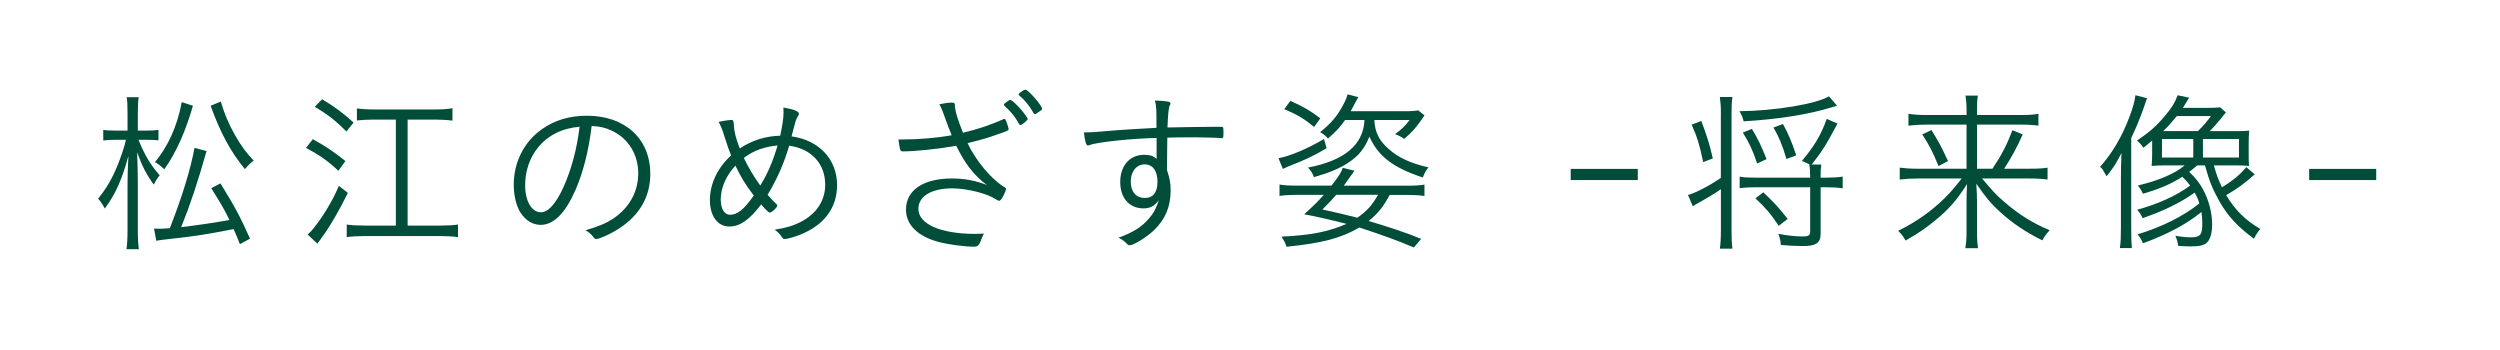 <?xml version="1.0" encoding="UTF-8"?><svg id="_レイヤー_2" xmlns="http://www.w3.org/2000/svg" viewBox="0 0 427.35 59.83"><defs><style>.cls-1{fill:#004e39;}.cls-2{fill:#fff;}</style></defs><g id="_レイヤー_1-2"><g><rect class="cls-2" y="0" width="427.35" height="59.83"/><g><path class="cls-1" d="m23.68,23.91c1.14,2.75,1.94,4.1,3.62,6.07-.42.48-.69.93-1.02,1.58-1.32-1.85-1.97-3.14-2.84-5.53.06,1.65.12,3.44.12,4.73v8.52c0,1.53.06,2.54.18,3.32h-2.12c.12-.87.18-1.79.18-3.32v-7.99c0-1.23.06-2.84.15-4.64-1.08,4.01-2.18,6.49-4.04,9-.3-.6-.69-1.2-1.14-1.7,1.38-1.67,2.42-3.44,3.32-5.68.6-1.47,1.2-3.26,1.44-4.37h-1.82c-.9,0-1.5.03-2.06.12v-1.82c.42.09,1.14.12,2.06.12h2.09v-2.75c0-1.65-.03-2.3-.15-2.96h2.06c-.12.72-.15,1.56-.15,2.96v2.75h1.65c.81,0,1.32-.03,1.88-.12v1.79c-.51-.06-1.17-.09-1.88-.09h-1.53Zm2.66,15.16c.36.03.51.03.81.03.57,0,1.17-.03,1.88-.09,2.09-5.32,3.56-10.11,4.22-13.73l2.06.54c-1.62,5.65-2.78,9.15-4.34,13.01q4.7-.57,8.25-1.23c-.93-1.91-1.38-2.66-3.11-5.44l1.58-.81c2.51,4.07,3.41,5.77,5.05,9.45l-1.73.93c-.51-1.29-.63-1.56-1.08-2.57-5.23,1.02-6.55,1.2-11.54,1.76-.84.09-1.2.15-1.67.24l-.39-2.09Zm6.64-20.99c-1.26,4.4-2.9,8.07-4.9,10.86-.57-.57-.93-.84-1.59-1.23,2.21-2.63,3.83-6.19,4.58-10.26l1.91.63Zm4.76-.72c.63,2.09,1.29,3.71,2.45,5.77,1.02,1.79,1.85,2.93,3.17,4.31-.51.39-1.02.9-1.5,1.47-2.42-2.96-4.13-6.07-5.86-10.83l1.74-.72Z"/><path class="cls-1" d="m53.48,23.79c2.24,1.26,3.47,2.06,5.56,3.74l-1.2,1.67c-1.79-1.7-3.23-2.69-5.53-3.92l1.17-1.5Zm5.98,9.18c-1.38,2.84-2.96,5.59-4.34,7.48-.51.69-.57.78-.87,1.2l-1.67-1.56c.54-.48.63-.57,1.08-1.14q1.32-1.7,2.12-3.05c.93-1.53,1.35-2.3,2.15-4.13l1.53,1.2Zm-4.4-16c2.12,1.26,3.56,2.33,5.38,3.98l-1.23,1.53c-1.79-1.82-3.17-2.9-5.41-4.22l1.26-1.29Zm12.62,3.47h-3.65c-1.14,0-2.24.06-3.02.15v-2.06c.84.12,1.71.18,3.02.18h10.32c1.11,0,2.15-.06,2.99-.21v2.12c-.9-.12-2-.18-2.99-.18h-4.67v18.12h5.47c1.35,0,2.45-.06,3.14-.18v2.15c-.9-.12-1.94-.18-3.14-.18h-12.71c-1.26,0-2.27.06-3.17.18v-2.15c.75.12,1.79.18,3.14.18h5.26v-18.12Z"/><path class="cls-1" d="m98.35,32.52c-1.73,3.95-3.71,5.92-5.95,5.92-1.32,0-2.54-.75-3.38-2.03-.75-1.11-1.2-2.96-1.2-4.85,0-3.83,1.76-7.33,4.82-9.48,2.15-1.53,4.72-2.3,7.69-2.3,6.52,0,10.83,3.95,10.83,9.93,0,3.95-1.85,7.15-5.5,9.45-1.29.84-3.23,1.7-3.74,1.7-.18,0-.3-.09-.51-.36-.36-.48-.75-.81-1.32-1.14,2.3-.69,3.41-1.14,4.7-1.97,2.78-1.85,4.31-4.61,4.31-7.78s-1.67-5.98-4.58-7.3c-1.02-.48-1.88-.69-3.38-.78-.51,4.22-1.44,7.9-2.78,10.98Zm-3.35-9.75c-3.23,1.61-5.23,4.99-5.23,8.91,0,2.69,1.11,4.61,2.69,4.61,1.26,0,2.6-1.5,3.89-4.37,1.35-3.02,2.3-6.61,2.72-10.26-1.55.15-2.81.48-4.07,1.11Z"/><path class="cls-1" d="m131.22,33.3c.45.54.93,1.05,1.44,1.53.18.15.21.21.21.3-.03.36-.9,1.2-1.29,1.2-.18,0-.54-.33-1.47-1.38-2,2.63-3.62,3.77-5.44,3.77-2,0-3.32-1.79-3.32-4.52s1.26-5.47,3.62-7.63c-.33-.84-.69-1.79-1.14-3.26-.39-1.26-.6-1.76-.99-2.48.81-.18,1.85-.33,2.15-.33.36,0,.42.12.45.87.06,1.17.36,2.3,1.02,4.01,2.03-1.38,4.4-2.12,6.91-2.18.36-1.67.57-3.05.57-3.92,0-.27,0-.51-.03-.9,1.82.3,2.69.69,2.66,1.08,0,.12-.03.18-.27.57-.24.45-.3.6-.57,1.67-.12.51-.33,1.29-.42,1.61,4.73.66,7.78,3.95,7.78,8.34,0,3.89-2.21,6.85-6.37,8.49-.99.39-2.18.72-2.57.72-.24,0-.3-.03-.63-.51-.27-.42-.66-.78-1.11-1.08,2.03-.33,3.26-.69,4.61-1.41,2.6-1.38,4.04-3.62,4.04-6.28,0-3.59-2.36-6.16-6.16-6.67-.87,2.99-2.06,5.71-3.68,8.37Zm-8.02.78c0,1.62.63,2.63,1.58,2.63,1.29,0,2.36-.87,4.07-3.29-1.38-1.79-2.27-3.26-3.14-5.11-1.58,1.7-2.51,3.83-2.51,5.77Zm3.95-7.09c.72,1.53,1.71,3.2,2.81,4.73,1.29-2.09,2.18-4.22,2.96-6.85-2.18.18-4.13.87-5.77,2.12Z"/><path class="cls-1" d="m161.59,20.26c-.51-1.41-.66-1.82-1.02-2.42,1.08-.24,1.55-.3,2.21-.3.3,0,.45.12.45.42v.24c.09.96.45,2.12,1.38,4.49,2.33-.54,4.79-1.35,6.88-2.3.12-.06.18-.06.24-.06.09,0,.15.09.33.54.18.45.36,1.08.36,1.2,0,.21-.21.33-1.82.87-1.85.66-2.57.87-5.2,1.53,1.38,2.96,4.1,6.22,6.25,7.48.24.15.33.24.33.33,0,.18-.27.84-.57,1.38-.27.48-.42.66-.63.66-.12,0-.24-.06-.63-.3-1.44-.96-4.93-1.82-7.36-1.82-3.59,0-5.8,1.35-5.8,3.5,0,2.6,3.8,4.28,9.69,4.28.45,0,.93-.03,1.5-.06-.21.45-.48,1.11-.63,1.5q-.27.75-.99.75c-1.79,0-4.64-.39-6.31-.87-3.44-.96-5.38-2.93-5.38-5.47,0-3.32,2.96-5.32,7.84-5.32,2.18,0,4.04.36,5.98,1.11-2.21-1.64-3.74-3.65-5.23-6.7-2.84.51-6.97.96-9.03.96-.54,0-.57-.09-.78-1.53-.03-.27-.03-.3-.06-.51h.84c2.57,0,5.8-.27,8.25-.72-.33-.81-.66-1.64-1.08-2.81Zm10.2-2.63c.06-.03.15-.09.24-.18.39-.27.54-.36.66-.36.24,0,.87.54,1.67,1.44.66.72,1.32,1.65,1.32,1.82,0,.21-.99,1.02-1.23,1.02-.12,0-.18-.06-.3-.24-.57-1.11-1.35-2.06-2.39-2.99-.09-.09-.15-.18-.15-.24,0-.09.06-.18.18-.27Zm3.5-2.3c.51.03,2.84,2.72,2.84,3.26,0,.18-.09.24-.69.63-.33.24-.45.3-.54.3-.12,0-.15-.03-.24-.21-.63-1.17-1.5-2.21-2.42-2.99-.09-.06-.12-.12-.12-.18,0-.18.9-.84,1.17-.81Z"/><path class="cls-1" d="m197.72,23.58c-4.19.09-10.23.72-11.39,1.2-.18.06-.3.09-.39.09-.27,0-.48-.69-.66-2.24h.45c.78,0,1.62-.06,3.26-.21,1.94-.18,6.22-.45,8.7-.57,0-3.5-.03-3.71-.27-4.67,2.12.09,2.66.18,2.66.51,0,.09-.03.18-.15.39q-.24.48-.36,3.71c.75-.03,7.12-.12,8.64-.12.6,0,.75,0,.81.06.09.09.12.27.12.66,0,1.08-.03,1.23-.21,1.23h-.09c-.45-.06-2.96-.15-4.54-.15-1.94,0-3.92.03-4.76.06,0,.27-.03,2-.06,5.5.48,1.53.63,2.27.63,3.5,0,2.81-.9,4.93-2.84,6.82-1.23,1.17-3.47,2.57-4.16,2.57-.21,0-.27-.03-.69-.45-.33-.33-.69-.57-1.23-.84,1.41-.48,2.51-1.05,3.5-1.7.84-.6,1.64-1.41,2.24-2.24.45-.63.72-1.23,1.17-2.48-.75,1.02-1.5,1.41-2.63,1.41-2.42,0-3.98-1.76-3.98-4.52s1.62-4.64,4.1-4.64c.99,0,1.61.21,2.12.72v-3.59Zm-4.43,7.45c0,1.76.9,2.81,2.42,2.81,1.41,0,2.15-.96,2.15-2.75,0-1.88-.81-2.99-2.18-2.99s-2.39,1.17-2.39,2.93Z"/><path class="cls-1" d="m226.77,25.34c-2.48,1.44-3.56,1.94-6.55,3.11-.42.18-.57.24-.93.42l-.75-1.82c2-.39,4.96-1.61,7.78-3.29l.45,1.58Zm14.92,16.96q-3.68-1.58-9.33-3.41c-3.08,1.82-6.43,2.69-12.44,3.29-.21-.66-.42-1.05-.87-1.73,5.11-.24,8.02-.84,11.13-2.18q-4.49-1.14-7.24-1.64c1.65-1.5,2.33-2.18,3.35-3.32h-4.67c-1.14,0-2.06.06-2.9.18v-1.94c.78.12,1.56.18,2.78.18h6.1c1.23-1.56,1.62-2.15,1.94-3.05l2,.51q-.09.15-.3.42c-.06.06-.27.39-.42.57q-.9,1.29-1.11,1.56h11.01c1.23,0,2-.06,2.78-.18v1.94c-.84-.12-1.73-.18-2.9-.18h-3.05c-1.11,2.06-1.94,3.11-3.59,4.46,3.29.96,6.58,2.06,8.97,3.05l-1.26,1.5Zm-21.11-25.06c2.27,1.02,3.53,1.76,5.11,2.99l-1.05,1.47c-1.76-1.44-2.84-2.06-5.11-3.05l1.05-1.41Zm9.36,3.26c-.84,1.2-1.5,1.94-2.93,3.17-.48-.51-.72-.72-1.35-1.08,2-1.61,3.05-2.87,4.16-5.08.27-.54.42-.93.54-1.38l1.82.48q-.18.3-.6,1.11c-.24.45-.42.78-.69,1.29h9.87c.45,0,1.26-.06,1.67-.15l1.08.87c-.06.09-.3.42-.72,1.02-.93,1.29-1.53,1.94-2.75,2.99-.63-.42-.93-.57-1.58-.81,1.17-.84,1.7-1.38,2.51-2.42h-6.04c.09,2.06.81,3.53,2.45,4.96,1.65,1.47,3.74,2.45,6.79,3.14-.48.63-.66.96-.96,1.73-5.11-1.7-7.6-3.62-9.12-6.97-.9,2.12-1.85,3.29-3.68,4.49-1.47.96-3.26,1.7-5.8,2.42-.24-.66-.48-1.05-1.02-1.64,6.28-1.2,9.45-3.89,9.66-8.13h-3.32Zm-1.53,12.8c-.75.87-1.17,1.32-2.36,2.51,2.36.51,4.13.93,5.98,1.41,1.68-1.2,2.51-2.12,3.53-3.92h-7.15Z"/><path class="cls-1" d="m279.96,28.87v1.91h-11.46v-1.91h11.46Z"/><path class="cls-1" d="m294.17,19.42c0-1.23-.06-1.97-.18-2.84h2.15c-.12.87-.15,1.56-.15,2.84v19.92c0,1.35.03,2.3.15,3.17h-2.15c.12-.84.18-1.79.18-3.17v-7c-.84.6-2.15,1.41-3.83,2.33-.48.27-.63.36-.96.6l-.84-1.94c1.14-.27,3.86-1.67,5.62-2.93v-10.98Zm-3.35,1.26c.93,2.45,1.44,4.07,1.97,6.4l-1.65.63c-.57-2.81-1.05-4.37-1.97-6.4l1.65-.63Zm23.21-2.6q-.24.06-.84.24c-3.98,1.26-9.45,2.09-15.13,2.42-.18-.69-.33-1.08-.72-1.73,6.07-.06,13.1-1.23,15.31-2.54l1.38,1.61Zm-1.88,12.29c1.17,0,2.06-.06,2.84-.18v2c-.81-.12-1.73-.18-2.84-.18h-.93v7.93c0,1.59-.78,2.12-3.05,2.12-1.11,0-2.21-.06-3.74-.18-.09-.84-.18-1.23-.45-1.91,1.56.3,2.99.45,4.19.45.96,0,1.26-.18,1.26-.81v-7.6h-9.3c-1.11,0-2,.06-2.75.15v-1.97c.78.15,1.53.18,2.75.18h9.3c0-1.05-.03-1.5-.15-2.24h.12l-1.38-.63c2.21-2.63,3.23-4.4,4.25-7.18l1.82.81c-1.82,3.47-2.57,4.67-4.4,7h1.64c-.09.66-.12,1.05-.12,2.24h.93Zm-11.78-2.42c-.78-2.3-1.32-3.47-2.45-5.29l1.55-.63c1.02,1.67,1.64,2.99,2.51,5.17l-1.62.75Zm3.68,10.65c-1.32-2-2.27-3.11-3.98-4.7l1.35-1.02c1.73,1.62,2.84,2.81,4.16,4.55l-1.53,1.17Zm1.32-11.42c-.66-2.27-1.17-3.56-2.21-5.38l1.62-.6c.96,1.73,1.53,3.14,2.27,5.35l-1.67.63Z"/><path class="cls-1" d="m340.59,28.84c1.64-2.48,2.42-3.98,3.41-6.58l1.76.72c-.99,2.24-1.88,3.86-3.17,5.86h4.25c1.67,0,2.45-.06,3.17-.18v2.03c-.9-.12-1.82-.18-3.23-.18h-7.96c1.88,2.24,2.39,2.81,3.77,3.98,2.51,2.18,4.82,3.62,7.78,4.87-.54.57-.87,1.02-1.26,1.73-2.87-1.44-5.11-2.93-7.24-4.88-1.5-1.35-2.48-2.54-4.04-4.81.09,1.47.12,2.36.12,3.11v5.14c0,1.17.06,1.97.18,2.78h-2.18c.15-.87.21-1.61.21-2.78v-5.11c0-.9,0-1.29.09-3.08-1.82,2.81-3.08,4.28-5.38,6.16-1.64,1.38-3.23,2.42-5.14,3.5-.42-.78-.63-1.02-1.26-1.67,2.96-1.44,5.62-3.29,7.96-5.59q1.11-1.05,2.9-3.35h-7.48c-1.14,0-2.03.06-3.11.18v-2.03c.99.12,1.76.18,3.11.18h8.31v-7.54h-6.88c-1.14,0-2.03.06-3.05.18v-2.03c.96.15,1.88.21,3.11.21h6.82v-.93c0-.99-.06-1.61-.18-2.39h2.12c-.12.72-.15,1.23-.15,2.39v.93h7.3c1.68,0,2.45-.06,3.2-.21v2.03c-.87-.12-1.76-.18-3.14-.18h-7.36v7.54h2.63Zm-10.44-6.61c1.23,1.94,1.7,2.84,2.84,5.29l-1.62.87c-.96-2.36-1.5-3.44-2.78-5.41l1.56-.75Z"/><path class="cls-1" d="m362.55,30.4c0-1.47.03-2.18.09-4.25-.75,1.56-1.44,2.63-2.54,3.98q-.15-.27-.48-.81c-.18-.39-.3-.51-.63-.81,2.03-2.27,3.77-5.17,4.99-8.46.63-1.65.93-2.78,1.05-3.77l2,.51c-.18.45-.27.69-.57,1.61-.66,1.88-1.38,3.59-2.15,5.2v15.25c0,1.67.03,2.72.12,3.56h-2.06c.15-1.02.18-1.94.18-3.53v-8.49Zm5.38-6.4q-.9.75-1.53,1.26c-.33-.48-.6-.81-1.11-1.23,2.18-1.47,3.41-2.54,4.93-4.4,1.08-1.29,1.55-2.09,2.03-3.35l1.97.42q-.24.39-.81,1.29c-.03.09-.06.12-.27.45h4.13c.96,0,1.67-.03,2.24-.09l.99.87c-.21.21-.36.42-.78.96-.54.69-1.44,1.7-2,2.24h4.55c1.08,0,1.58-.03,2.21-.09-.06.66-.09,1.14-.09,2.12v1.76c0,1.35,0,1.56.06,2.15-.69-.06-1.14-.09-2.18-.09h-3.83c.51,1.79.66,2.18,1.38,3.74,1.76-1.05,3.17-2.21,4.16-3.44l1.44,1.23c-1.76,1.59-3.11,2.54-4.88,3.56,1.53,2.57,3.32,4.31,5.83,5.77-.42.51-.66.87-1.08,1.67-2.75-2-4.49-3.86-5.95-6.46-1.11-1.97-1.74-3.53-2.42-6.07h-1.32c-.72.6-.93.78-1.38,1.11,1.08,1.02,1.79,1.91,2.42,3.11.96,1.79,1.5,3.92,1.5,5.89,0,1.53-.33,2.57-.93,3.14-.51.42-1.26.6-2.75.6-.69,0-1.14-.03-2.12-.09-.09-.66-.18-.96-.48-1.73,1.23.21,1.85.27,2.66.27,1.58,0,1.94-.42,1.94-2.36,0-.69-.03-1.17-.15-1.97-2.57,2.09-5.71,3.77-9.99,5.35-.24-.6-.48-.99-.93-1.53,4.19-1.26,7.96-3.17,10.56-5.29-.24-.81-.42-1.17-.78-1.85-2.36,1.67-5.23,3.11-8.91,4.37-.27-.6-.48-.93-.93-1.44,3.62-.99,6.7-2.39,9.06-4.13-.48-.63-.75-.93-1.35-1.5-1.91,1.23-3.95,2.09-6.73,2.9-.3-.66-.51-.99-.87-1.41,3.5-.81,6.4-2.06,8.01-3.44h-3.38c-.78,0-1.5.03-2.27.09.06-.66.09-1.32.09-2.06v-2.3Zm1.64,2.93h5.35v-3.17h-5.35v3.17Zm6.13-4.52c.9-.84,1.5-1.56,2.24-2.57h-5.83c-.81.99-1.46,1.73-2.33,2.57h5.92Zm.87,4.52h6.16v-3.17h-6.16v3.17Z"/><path class="cls-1" d="m406.19,28.87v1.91h-11.46v-1.91h11.46Z"/></g></g></g></svg>